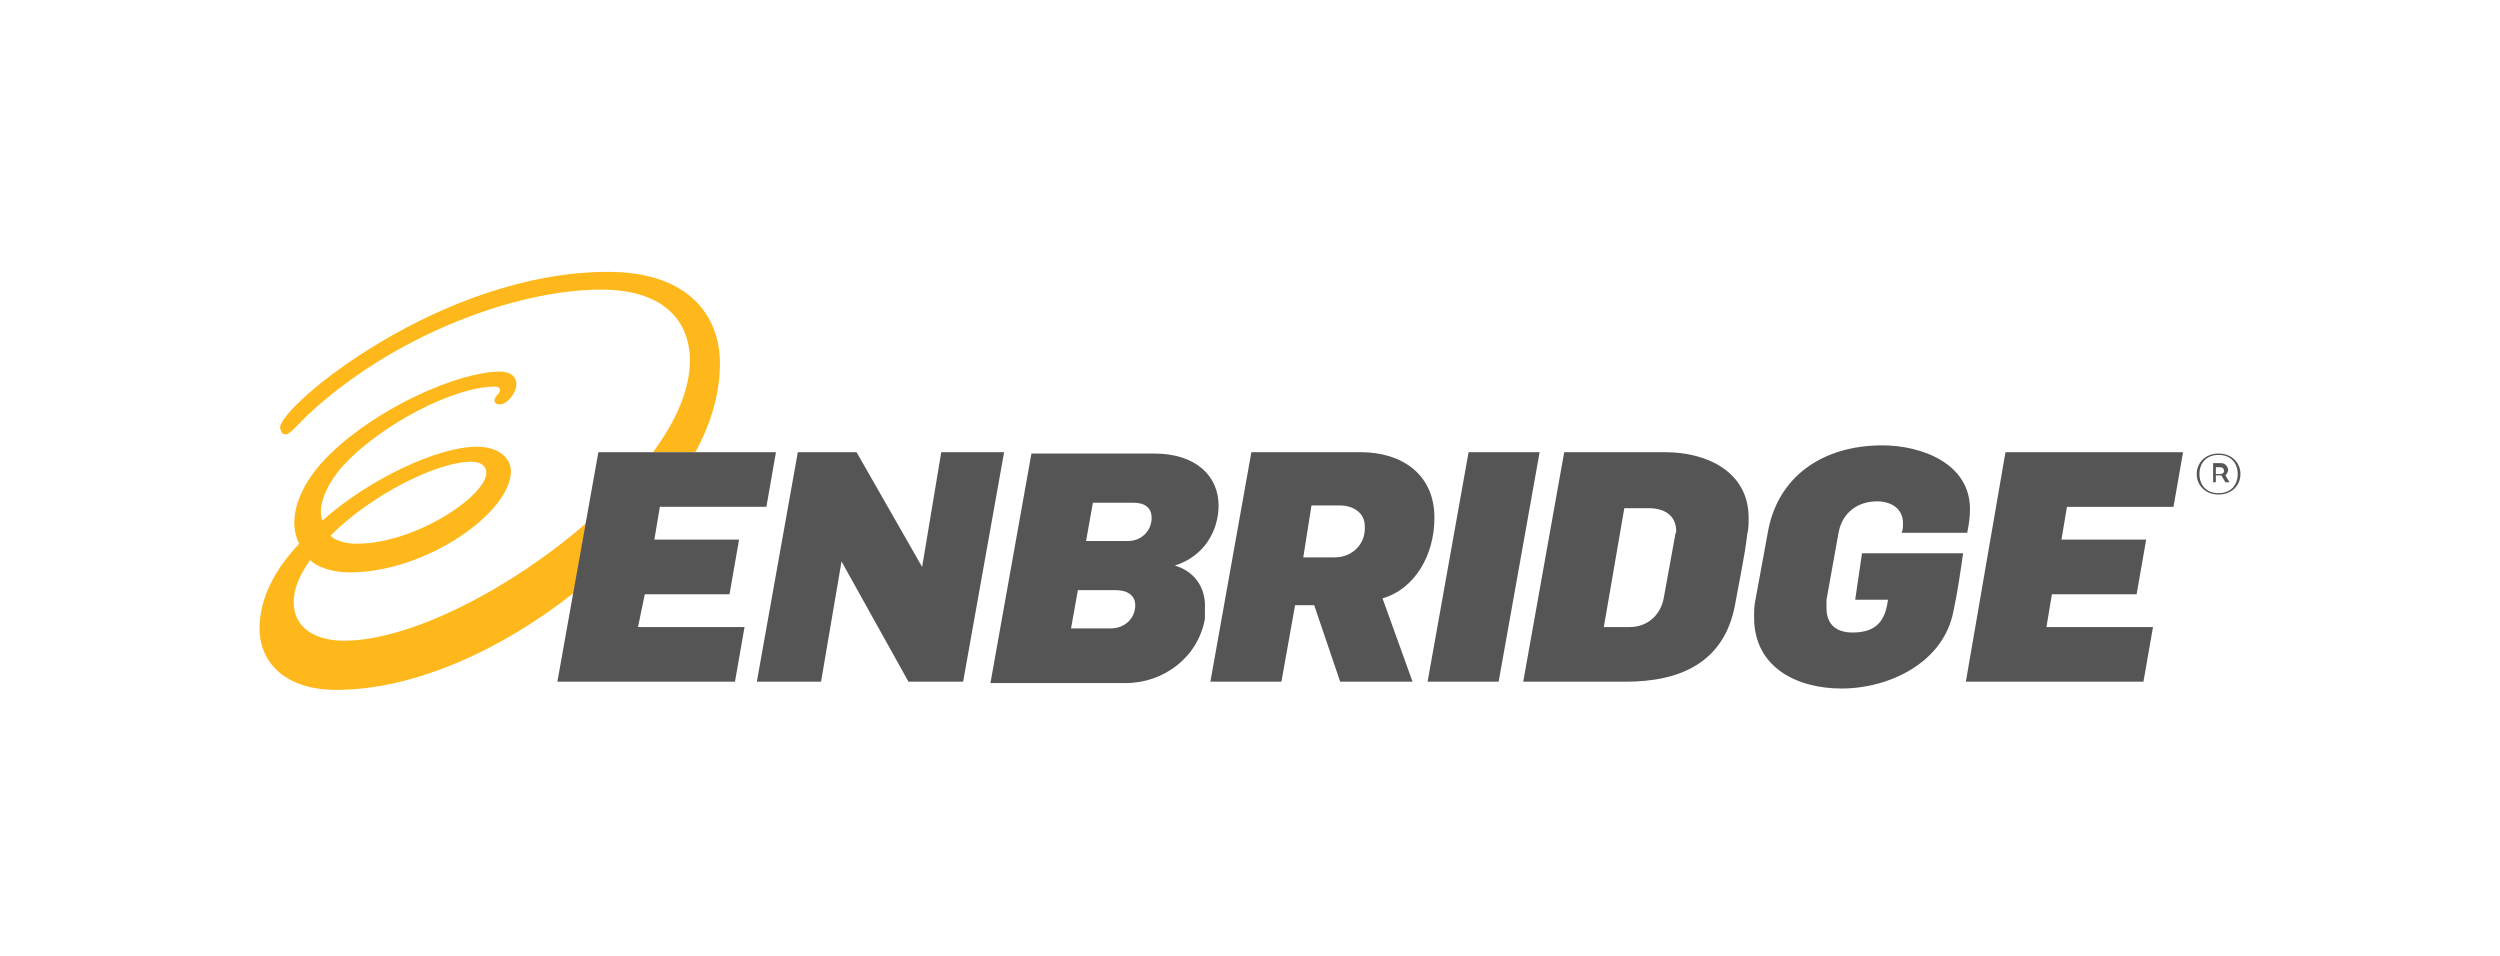 <?xml version="1.0" encoding="utf-8"?>
<!-- Generator: Adobe Illustrator 27.5.0, SVG Export Plug-In . SVG Version: 6.00 Build 0)  -->
<svg version="1.1" id="Layer_1" xmlns:sketch="http://www.bohemiancoding.com/sketch/ns"
	 xmlns="http://www.w3.org/2000/svg" xmlns:xlink="http://www.w3.org/1999/xlink" x="0px" y="0px" viewBox="0 0 183 70"
	 style="enable-background:new 0 0 183 70;" xml:space="preserve">
<style type="text/css">
	.st0{fill-rule:evenodd;clip-rule:evenodd;fill:#FFB81C;}
	.st1{fill-rule:evenodd;clip-rule:evenodd;fill:#555555;}
</style>
<g id="Page-1" sketch:type="MSPage">
	<g id="enb-logo" sketch:type="MSLayerGroup">
		<g id="Group" sketch:type="MSShapeGroup">
			<path id="Shape" class="st0" d="M20.9,31.8c0.3,0,0.7-0.5,1.6-1.4c6.2-5.8,15.2-9.2,21.5-9.2c4.6,0,6.5,2.3,6.5,5.2
				c0,2.1-1,4.4-2.7,6.7h3.1c1.2-2.2,1.8-4.4,1.8-6.5c0-3.4-2.2-6.7-8.2-6.7c-12.2,0-24,9.8-24,11.4C20.6,31.7,20.7,31.8,20.9,31.8"
				/>
			<path id="Shape_00000165212958480019064490000003065885378506709120_" class="st0" d="M42.9,38.3c-5.5,4.8-12.9,8.6-17.7,8.6
				c-2.2,0-3.7-1-3.7-2.8c0-1.1,0.5-2.1,1.2-3.1c0.5,0.5,1.6,0.9,2.9,0.9c5.6,0,11.8-4.4,11.8-7.4c0-0.9-0.8-1.8-2.5-1.8
				c-2.8,0-7.8,2.3-11.3,5.4c-0.4-1,0.3-2.7,1.6-4.1c2.8-3,8.1-5.7,11-5.7c0.3,0,0.4,0.1,0.4,0.3c0,0.2-0.4,0.4-0.4,0.7
				c0,0.2,0.1,0.3,0.4,0.3c0.5,0,1.2-0.8,1.2-1.5c0-0.5-0.4-0.9-1.2-0.9c-3,0-8.9,2.6-12.4,6c-2.1,2-3.3,4.6-2.3,6.6
				c-1.8,1.9-2.9,4-2.9,6.2c0,2.6,2,4.5,5.6,4.5c5.8,0,12.2-3,17.4-7.1L42.9,38.3L42.9,38.3z M34.5,33.8c0.8,0,1.1,0.4,1.1,0.8
				c0,1.7-5.2,5.2-9.5,5.2c-0.9,0-1.7-0.3-1.9-0.6C27.2,36.2,32,33.8,34.5,33.8L34.5,33.8z"/>
			<path id="Shape_00000085240790788850606920000011677255935412759966_" class="st1" d="M86,41.4L86,41.4c2.2-0.7,3.2-2.6,3.2-4.4
				c0-2.1-1.6-3.8-4.7-3.8h-9l-3,16.8h9.9c2.8,0,5.3-1.9,5.8-4.7v-0.7C88.3,43,87.4,41.8,86,41.4L86,41.4z M81.3,46h-2.9l0.5-2.8
				h2.8c0.7,0,1.4,0.3,1.4,1.1C83.1,45.3,82.3,46,81.3,46L81.3,46z M82.6,39.6h-3.1l0.5-2.8h3c0.7,0,1.3,0.3,1.3,1.1
				C84.3,38.9,83.5,39.6,82.6,39.6L82.6,39.6z M68.9,33.1l-1.4,8.4l-4.8-8.4h-4.3l-3,16.8h4.7l1.5-8.8l4.9,8.8h4l3-16.8H68.9
				L68.9,33.1z M47.2,43.5h6.2l0.7-4h-6.2l0.4-2.4h7.8l0.7-4h-13l-3,16.8h13l0.7-4h-7.8L47.2,43.5L47.2,43.5z M135.8,43.9h2.4
				c-0.2,1.6-0.9,2.4-2.6,2.4c-1.2,0-1.9-0.6-1.9-1.8v-0.6l0.9-5c0.3-1.4,1.4-2.2,2.8-2.2c1,0,1.9,0.5,1.9,1.6c0,0.2,0,0.5-0.1,0.7
				h4.8c0.1-0.5,0.2-1.1,0.2-1.6c0.1-3.5-3.6-4.8-6.4-4.8c-4.4,0-7.7,2.3-8.4,6.4l-0.9,4.9c-0.1,0.4-0.1,0.9-0.1,1.3
				c0,3.7,3.2,5.2,6.4,5.2c3.5,0,7.5-1.9,8.2-5.7c0.3-1.4,0.5-2.8,0.7-4.2h-7.4L135.8,43.9L135.8,43.9z M163.1,34.4
				c0-0.2-0.2-0.5-0.5-0.5H162v1.4h0.2v-0.5h0.4l0.3,0.5h0.3l-0.3-0.5C162.9,34.8,163.1,34.6,163.1,34.4L163.1,34.4z M162.5,34.7
				h-0.3v-0.5h0.3c0.2,0,0.3,0.1,0.3,0.3C162.8,34.6,162.7,34.7,162.5,34.7L162.5,34.7z M143.9,49.9h13l0.7-4h-7.8l0.4-2.4h6.2
				l0.7-4h-6.2l0.4-2.4h7.8l0.7-4h-13L143.9,49.9L143.9,49.9z M105,37.9c0-3.2-2.4-4.8-5.4-4.8h-8l-3,16.8h5.2l1-5.6h1.4l1.9,5.6
				h5.3l-2.2-6.1C103.6,43.1,105,40.6,105,37.9L105,37.9z M97.7,40.8h-2.3L96,37h2.1c0.9,0,1.8,0.5,1.8,1.5
				C100,39.8,99,40.8,97.7,40.8L97.7,40.8z M162.4,33.2c-1,0-1.6,0.7-1.6,1.5s0.6,1.5,1.6,1.5s1.6-0.7,1.6-1.5
				S163.4,33.2,162.4,33.2L162.4,33.2z M162.4,36.1c-0.9,0-1.4-0.6-1.4-1.4s0.5-1.4,1.4-1.4c0.9,0,1.4,0.6,1.4,1.4
				S163.3,36.1,162.4,36.1L162.4,36.1z M107.5,33.1l-3,16.8h5.2l3-16.8H107.5L107.5,33.1z M121.9,33.1h-7.4l-3,16.8h7.5
				c4,0,7.2-1.4,8-5.6c0.3-1.7,0.7-3.5,0.9-5.2c0.1-0.4,0.1-0.8,0.1-1.2C128,34.5,124.9,33.1,121.9,33.1L121.9,33.1z M122.6,39.3
				l-0.8,4.4c-0.2,1.3-1.2,2.2-2.5,2.2h-1.9l1.5-8.7h1.8c1.1,0,2,0.5,2,1.7C122.7,39,122.6,39.1,122.6,39.3L122.6,39.3z"/>
		</g>
	</g>
</g>
</svg>
